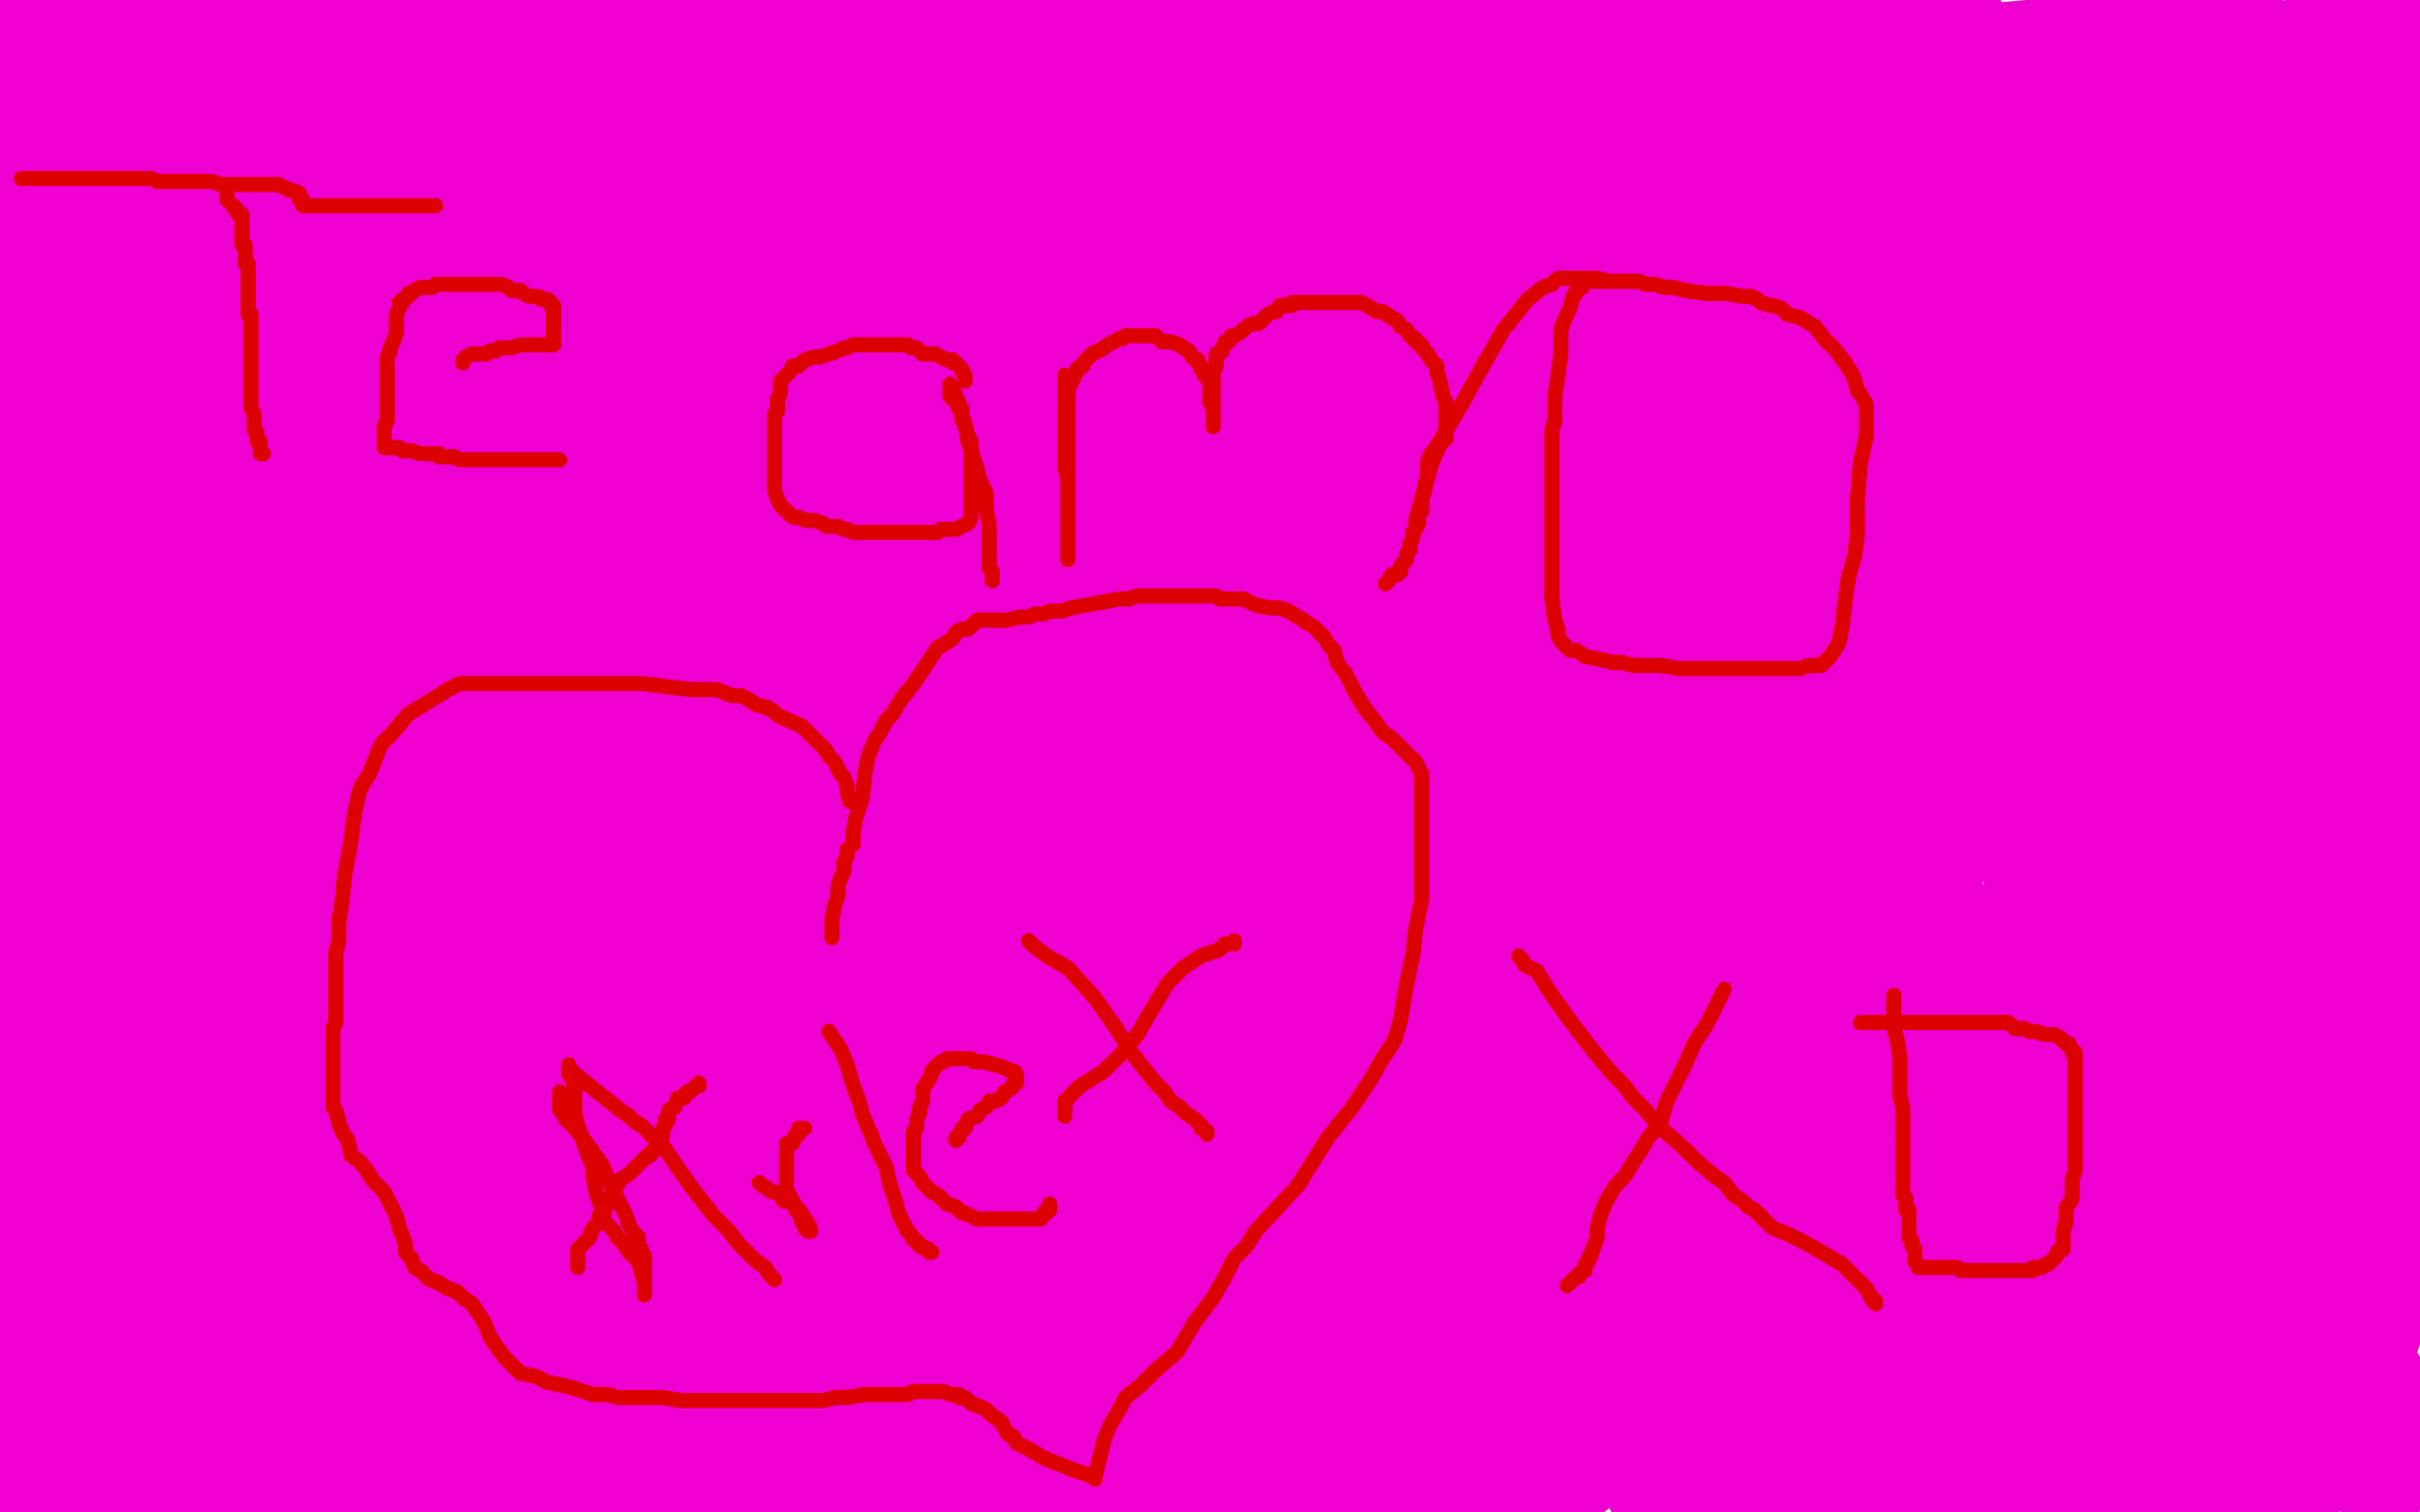 <?xml version="1.0" standalone="no"?>
<!DOCTYPE svg PUBLIC "-//W3C//DTD SVG 1.1//EN"
"http://www.w3.org/Graphics/SVG/1.1/DTD/svg11.dtd">

<svg width="800" height="500" version="1.1" xmlns="http://www.w3.org/2000/svg" xmlns:xlink="http://www.w3.org/1999/xlink" style="stroke-antialiasing: false"><desc>This SVG has been created on https://colorillo.com/</desc><rect x='0' y='0' width='800' height='500' style='fill: rgb(255,255,255); stroke-width:0' /><polyline points="1,91 1,90 1,90 1,88 1,88 2,86 2,86 3,84 3,84 5,81 5,81 6,78 6,78 7,75 7,75 9,70 9,70 11,66 11,66 12,62 13,60 15,58 15,56 18,54 20,53 22,51 24,50 25,49 27,47 28,45 30,44 31,41 31,39 33,36 34,35 34,32 34,31 35,30 36,29 36,28 37,28 37,27 39,27 40,26 41,25 42,25 43,24 45,23 47,22 47,21 48,21 49,20 50,20 50,19 51,19 51,18 49,18 47,18 46,18 43,18 41,19 37,20 27,21 19,23 12,25 7,26 4,27 3,27 1,27 1,28 1,27 1,26 1,24 1,22 1,21 1,19 1,17 1,15 1,13 1,12 1,11 1,10 1,8 1,7 1,6 1,7 1,8 1,10 1,12 1,15 1,19 1,24 1,27 1,29 1,32 1,34 1,37 1,41 1,46 1,50 1,52 1,54 1,56 1,58 2,59 2,60 2,61 3,62 4,62 5,62 5,61 6,59 8,55 12,46 17,36 21,29 25,23 27,18 28,16 29,14 30,14 30,13 30,12 31,9 32,7 32,4 33,4 33,3 32,3 31,4 29,4 26,5 23,5 21,6 20,7 18,7 17,8 16,9 15,9 14,10 12,11 10,12 8,12 7,12 5,13 4,13 3,13 4,14 5,14 6,15 8,16 9,17 11,18 11,19 13,20 14,23 15,23 16,24 16,25 17,26 17,27 17,28 17,29 17,30 17,31 17,32 17,33 17,34 17,35 17,37 17,40 16,43 16,45 16,47 16,49 16,51 16,52 16,53 16,55 16,56 16,57 16,59 15,60 15,62 15,64 15,67 14,69 14,70 14,71 14,73 14,75 14,76 13,78 13,80 12,83 12,86 12,88 11,90 11,92 11,94 10,95 10,96 9,97 9,98 9,99 9,100 9,101 9,102 9,103 8,104 8,105 8,106 7,106 6,106 6,107 6,106 6,104 6,103 6,102 6,100 7,100 7,99 7,98 8,98 8,96 9,95 9,93 10,92 11,90 12,88 12,85 13,84 14,83 14,81 15,81 16,79 18,79 18,78 20,77 21,77 22,75 23,75 24,73 25,71 26,70 26,68 27,65 28,63 28,61 29,60 29,58 30,57 31,56 31,55 31,54 32,54 32,53 33,52 33,51 34,51 34,50 34,49 35,48 35,46 36,45 37,44 38,42 39,40 41,39 41,38 42,37 42,36 43,35 44,35 44,34 45,32 45,31 46,29 46,27 46,26 46,25 46,24 47,23 47,22 47,21 48,20 48,19 49,19 49,18 50,18 52,18 53,17 55,17 55,16 56,15 57,14 57,13 56,13 55,12 54,11 53,10 52,10 51,8 50,8 49,7 48,7 47,6 46,6 45,6 43,5 42,5 40,5 38,5 37,5 37,10 37,13 37,16 37,18 37,20 37,23 37,28 39,36 41,43 42,47 42,50 42,52 42,54 42,55 42,57 41,59 39,61 37,65 36,69 34,73 32,77 31,79 31,80 30,82 29,82 29,84 28,84 28,85 27,85 26,87 25,87 24,89 23,90 22,91 19,93 18,94 17,96 15,97 14,99 12,100 11,102 10,104 9,105 8,106 7,107 7,108 6,109 6,110 5,110 5,112 4,112 4,111 4,110 4,108 5,104 8,99 11,93 16,88 21,84 25,78 28,72 31,65 34,56 36,50 38,46 40,41 41,39 43,36 45,33 47,31 50,27 52,22 56,17 60,14 63,9 66,5 68,2 64,25 59,28 55,34 51,40 48,48 45,55 38,69 35,72 34,77 31,81 27,86 23,93 18,100 13,107 10,112 8,114 6,116 6,118 5,118 5,119 8,118 10,116 15,110 21,101 27,93 34,86 42,78 54,67 63,55 70,45 77,37 81,32 84,27 88,22 93,19 100,13 107,9 111,4 115,2 117,1 118,0 118,1 115,3 85,41 61,62 52,70 46,78 41,85 37,97 31,105 25,113 17,121 9,127 3,135 1,152 25,125 37,104 55,85 74,66 88,44 103,17 116,0 101,67 85,83 75,94 65,107 57,123 49,139 43,149 22,166 18,169 15,170 14,171 13,172 12,172 14,170 20,165 33,143 38,134 44,127 50,120 59,114 71,103 83,88 91,76 99,66 107,58 114,52 123,45 131,39 136,32 140,29 141,26 142,26 143,26 143,25 145,21 146,18 148,16 149,14 150,14 150,13 151,13 151,15 150,22 144,33 129,51 109,84 95,111 85,130 75,149 64,170 57,185 50,196 46,201 44,204 43,206 42,207 43,207 45,207 51,199 63,176 76,149 92,117 117,81 135,58 148,41 157,27 164,13 168,6 171,0 172,1 165,11 155,22 137,34 120,52 107,79 84,138 80,149 79,158 79,162 79,164 79,166 79,164 83,155 94,137 118,111 146,67 171,30 192,19 173,62 152,102 111,189 109,192 108,194 113,188 132,160 154,126 176,81 199,42 220,16 132,179 122,195 117,205 114,209 113,212 116,209 130,195 148,165 164,140 186,112 213,75 234,47 244,32 250,25 253,20 253,19 248,26 236,49 215,80 197,112 183,157 173,188 168,202 165,212 161,221 162,220 165,214 172,203 191,167 219,128 241,77 260,39 273,13 280,1 269,31 250,71 223,131 174,222 173,224 172,227 175,224 185,215 207,189 230,145 254,102 276,56 292,26 300,12 303,6 305,4 306,3 305,4 301,8 288,32 269,67 248,125 217,177 192,214 177,238 172,248 168,251 167,252 167,253 168,249 179,237 234,141 291,25 207,204 200,215 198,219 196,219 196,220 201,217 216,194 238,145 269,75 301,10 173,265 171,271 171,272 171,273 185,248 208,210 226,175 242,127 254,98 260,86 264,78 266,75 267,74 265,82 256,110 241,147 216,206 193,247 179,274 173,285 171,292 170,295 192,270 222,213 255,145 287,83 312,24 293,21 267,78 245,132 214,197 193,235 176,276 176,277 177,277 179,277 200,257 232,202 268,144 303,81 323,30 185,282 180,290 180,292 180,293 179,294 179,296 204,277 234,236 262,191 284,161 299,136 306,116 308,103 308,93 300,101 285,124 270,154 255,191 240,228 226,257 218,285 215,306 215,318 216,327 220,332 224,333 229,333 235,333 244,328 265,305 287,281 306,254 323,214 340,186 351,165 355,143 355,131 355,125 353,121 350,120 346,120 340,128 332,139 317,157 291,198 273,236 258,273 246,315 240,340 237,361 236,381 236,394 236,404 236,408 238,409 242,409 256,397 282,368 304,335 331,283 358,232 381,175 393,139 397,112 397,100 397,95 396,94 392,96 381,106 370,120 355,162 333,203 308,259 291,305 279,346 274,381 274,396 274,404 274,408 274,410 277,410 284,410 293,404 307,382 324,355 354,313 383,264 403,216 415,169 421,144 423,132 423,126 423,124 423,123 421,125 412,134 392,160 369,193 350,238 335,278 322,309 314,340 311,358 310,369 310,374 310,377 311,377 314,376 321,363 335,341 362,314 388,265 410,219 429,161 444,121 451,86 453,60 453,50 452,47 451,47 446,49 439,62 422,82 392,121 366,165 344,216 324,262 304,297 291,331 284,351 282,363 281,368 280,373 280,375 280,376 280,378 282,378 288,378 293,378 302,372 315,353 338,321 366,282 386,234 400,202 407,170 409,151 409,142 410,140 410,139 406,149 391,176 365,225 345,271 328,329 319,370 314,394 313,407 312,412 312,415 312,416 312,417 318,409 341,382 363,337 385,288 406,232 424,187 437,148 441,129 443,121 443,118 436,131 426,152 414,181 396,224 380,256 363,299 354,329 350,345 349,353 349,358 349,360 350,363 351,363 354,363 360,363 367,362 376,356 390,341 419,307 446,270 466,217 484,169 494,112 498,75 498,52 496,40 495,37 493,37 486,41 468,57 440,101 418,147 396,211 370,278 352,334 341,370 337,386 335,395 335,399 335,400 335,401 347,395 363,379 387,335 424,290 454,230 474,185 484,149 489,122 490,109 491,105 491,103 491,102 482,121 458,150 432,199 414,241 398,291 387,330 383,349 381,358 381,362 381,363 385,361 399,346 432,309 465,262 505,198 542,133 562,82 572,53 574,42 575,38 575,36 567,39 551,50 528,89 505,127 471,185 447,231 431,281 422,317 418,333 417,343 417,351 417,357 417,361 417,363 417,364 418,364 420,365 422,365 432,364 445,356 459,340 481,294 512,240 539,170 558,98 568,44 572,12 561,5 538,41 513,95 483,160 449,236 403,345 401,353 399,358 401,353 422,311 446,247 465,186 475,126 481,91 481,76 482,69 482,67 482,66 481,66 472,67 449,74 418,95 369,122 331,145 284,178 246,214 215,239 179,264 152,291 136,311 128,321 123,328 122,329 121,331 123,330 133,324 157,308 183,285 222,256 264,210 299,163 343,102 371,55 176,271 139,366 136,376 136,377 143,375 160,363 185,324 209,283 237,224 257,175 269,123 274,91 274,76 271,66 266,60 260,56 253,55 246,56 233,63 202,87 177,123 158,158 142,208 130,245 119,281 111,319 109,340 109,352 109,361 110,367 111,370 113,371 114,371 115,371 117,371 122,365 129,352 147,310 172,253 191,189 201,124 203,79 203,57 202,47 200,44 199,43 197,43 190,46 181,56 171,83 160,116 144,172 130,219 120,276 116,311 116,325 119,337 122,343 124,345 126,347 128,347 130,346 136,342 145,333 160,303 175,266 185,217 188,180 188,158 185,143 178,132 174,127 171,124 169,124 168,124 165,126 160,134 151,149 134,189 111,227 93,280 80,317 75,338 73,350 73,354 73,356 79,352 90,340 104,306 115,272 124,239 127,207 129,191 126,241 123,284 123,331 123,370 125,391 128,399 129,403 129,404 130,399 131,378 133,354 133,329 133,288 131,259 125,224 119,199 112,181 105,171 94,163 85,156 78,150 72,146 67,143 63,143 58,143 55,146 49,153 44,165 40,180 39,201 39,218 44,240 56,274 68,300 78,321 89,342 98,359 104,365 106,367 107,368 105,360 101,346 96,325 95,325 92,325 89,325 85,325 81,323 79,321 76,317 74,311 71,302 69,294 68,286 67,265 67,239 69,213 77,170 87,136 103,109 115,87 123,72 129,64 133,59 137,57 139,57 140,57 142,58 142,60 142,64 142,71 142,79 141,89 137,109 128,145 113,174 88,223 68,258 54,285 45,308 40,321 39,326 38,326 38,325 38,321 41,314 50,303 69,287 92,255 111,232 125,217 137,206 145,200 148,197 151,195 150,195 149,195 145,195 138,197 132,201 124,208 114,218 97,236 83,252 75,262 68,268 64,273 62,276 61,276 60,275 60,271 58,251 58,223 58,185 58,146 58,123 58,108 58,96 58,89 58,87 57,87 56,90 56,93 53,99 47,111 40,141 30,172 24,220 17,258 13,285 10,316 9,334 8,344 7,347 6,348 6,349 6,348 5,341 2,329 0,315 6,330 9,332 12,334 14,334 18,333 19,332 19,329 20,321 21,311 21,303 21,289 22,270 22,257 22,247 22,239 22,232 21,225 20,218 19,212 17,209 17,206 16,202 15,200 14,198 13,196 12,193 10,191 10,190 9,189 9,188 9,187" style="fill: none; stroke: #ed00d0; stroke-width: 30; stroke-linejoin: round; stroke-linecap: round; stroke-antialiasing: false; stroke-antialias: 0; opacity: 1.0"/>
<polyline points="9,186 10,186 12,189 13,191 15,196 16,205 17,214 17,221 17,230 16,238 14,250 11,262 9,269 9,273 9,275 9,277 8,277 8,276 7,275 7,273 6,268 5,261 5,255 4,251 4,248 4,247 4,246 3,245 3,244 3,243 2,240 2,238 1,234 1,231 0,228 0,226 0,224 0,223 0,222 0,221 0,193 0,194 1,198 3,208 5,219 14,264 22,292 29,313 37,340 41,357 45,368 47,375 49,381 50,388 50,396 50,403 50,410 50,414 50,417 47,420 37,423 37,424 37,425 37,427 36,431 35,442 33,459 32,487 62,333 59,291 56,259 52,245 49,239 43,236 40,236 34,241 24,262 15,288 6,324 1,472 13,469 25,458 39,438 51,419 87,349 93,337 96,328 96,322 96,320 94,320 90,320 84,323 78,329 71,345 62,369 54,387 45,408 40,429 38,443 37,453 37,458 38,463 40,467 41,470 43,472 44,474 45,475 45,472 46,463 47,438 47,410 47,366 42,303 38,298 36,298 34,298 29,301 25,316 16,346 13,375 9,421 9,454 11,478 16,495 154,374 176,331 189,305 194,293 196,286 180,281 171,281 159,285 134,297 110,328 91,353 78,378 68,414 63,441 63,460 63,488 234,361 274,273 278,254 278,244 276,241 255,244 234,263 211,294 195,322 182,363 175,394 173,409 173,421 173,432 175,440 179,443 183,443 194,439 212,426 231,406 262,361 296,319 326,259 346,208 358,156 361,130 362,120 362,117 360,117 348,129 320,158 295,197 266,248 230,301 207,357 195,391 188,419 187,434 187,443 189,448 195,449 206,448 222,433 243,412 281,364 316,316 356,245 396,177 424,112 435,76 438,62 438,55 438,53 426,53 408,57 390,74 353,119 323,158 298,209 279,250 269,281 264,308 264,321 264,327 265,329 269,329 276,323 301,302 330,273 373,222 420,166 460,97 500,49 524,22 535,8 540,3 541,2 541,0 388,223 380,266 380,300 380,319 382,328 387,333 433,314 500,249 533,199 565,162 585,126 595,101 598,89 598,84 595,82 581,82 563,93 532,117 495,146 460,196 420,247 385,312 364,373 352,431 348,471 429,471 465,418 495,356 528,293 556,228 581,98 574,89 563,87 552,96 525,122 490,167 466,216 452,266 444,312 443,335 443,347 445,353 451,356 463,356 475,355 487,350 498,341 518,318 540,294 559,271 575,239 587,207 592,190 593,181 592,173 587,170 576,170 554,175 530,190 495,220 463,251 445,276 430,313 425,337 425,350 428,359 437,368 451,376 464,379 476,379 498,376 524,365 547,349 575,317 603,285 621,262 631,241 635,222 635,211 633,202 622,197 608,194 593,194 567,199 536,223 507,253 476,287 447,334 431,366 423,399 421,428 421,443 426,451 433,458 443,460 453,460 465,458 489,443 517,411 542,382 578,330 608,283 628,237 639,201 643,185 643,176 643,173 637,172 624,172 609,177 591,203 571,233 545,277 523,326 511,378 505,426 503,455 503,480 509,497 644,397 675,320 682,290 688,267 689,255 688,236 683,239 672,247 657,259 626,283 600,321 582,354 569,393 564,425 562,441 562,452 563,460 565,464 573,465 588,464 612,453 634,436 656,403 674,373 672,376 662,391 633,440 772,335 772,313 770,300 764,292 751,285 665,304 649,324 640,340 635,355 632,381 632,401 632,416 635,435 712,449 743,425 770,398 795,357 785,273 771,312 765,366 762,403 762,431 774,457 779,452 785,442 794,414 668,325 643,416 640,465 677,467 694,454 728,427 761,382 786,344 785,195 692,304 677,331 669,359 665,388 664,406 664,418 664,429 664,437 664,439 665,439 670,437 680,425 698,382 716,337 737,270 760,209 780,145 790,109 792,94 792,88 789,85 782,84 772,86 762,92 746,114 716,156 694,202 678,249 672,282 668,322 666,345 666,356 668,363 669,365 673,366 680,366 690,365 700,358 711,341 724,321 740,301 759,273 771,244 778,227 780,208 780,180 779,162 772,151 762,144 753,141 743,140 734,140 715,147 691,178 674,208 657,243 642,285 628,329 620,383 618,428 618,478 720,322 722,268 722,257 720,248 715,248 707,256 694,281 680,313 668,365 660,411 654,463 726,362 738,274 738,259 738,250 737,247 716,249 700,259 683,284 666,311 649,336 632,376 620,405 617,419 616,430 616,437 618,440 623,440 630,437 639,427 655,394 686,347 719,279 746,198 764,137 771,105 771,92 771,87 770,84 766,84 755,86 732,94 709,114 679,156 645,193 622,237 608,269 602,286 600,297 600,304 600,309 601,313 602,314 604,315 606,315 610,312 619,306 628,297 641,277 640,277 633,277 626,278 616,284 597,296 564,341 538,385 513,439 489,485 507,322 521,292 531,276 536,265 541,256 545,247 551,224 552,220 553,217 553,216 553,215 553,214 552,214 550,212 544,212 532,212 519,215 509,225 495,245 474,271 452,307 434,349 424,380 419,410 418,423 418,429 418,431 425,426 440,414 462,393 496,351 538,305 579,242 629,188 666,125 689,84 702,59 708,49 712,41 713,35 713,32 712,28 709,27 706,26 702,26 691,26 674,26 657,32 645,42 629,57 607,101 592,145 579,203 572,249 568,303 568,339 568,354 568,360 568,363 570,364 574,364 585,359 604,332 635,292 676,234 708,179 743,111 774,64 791,37 798,23 782,19 766,27 748,42 709,87 682,126 658,175 614,269 611,281 611,288 611,293 611,295 612,295 615,295 621,286 634,265 664,226 697,173 728,100 755,44 778,5 771,7 755,19 727,63 693,103 668,142 652,177 644,192 639,201 639,204 639,206 638,206 642,204 661,182 686,153 715,101 756,48 785,11 789,1 750,43 724,90 705,125 693,144 689,153 688,156 687,158 688,158 689,158 691,158 693,158 693,157 692,153 687,146 677,138 663,119 647,98 637,88 622,79 605,74 595,72 589,72 585,72 583,72 580,76 577,83 572,101 567,118 559,134 553,156 547,178 545,188 545,194 545,196 547,196 554,196 563,190 577,170 608,146 635,119 664,80 698,51 725,29 741,6 611,88 592,116 577,153 568,194 560,222 553,285 552,291 552,293 552,294 554,294 556,285 565,263 576,236 600,193 625,157 641,134 653,115 660,102 664,94 665,91 666,90 666,91 666,93 665,97 661,104 654,112 643,120 630,132 620,147 614,157 611,162 610,165 609,165 609,166 609,159 611,147 620,124 640,73 659,33 513,17 483,42 471,52 464,57 458,62 434,72 427,74 421,76 417,78 414,79 413,79 412,79 411,79 411,77 415,75 427,69 440,60 457,49 488,39 511,31 556,24 580,21 597,20 625,20 648,20 663,19 675,19 687,18 696,17 703,16 705,15 706,14 704,14 700,14 682,14 659,16 629,22 579,34 540,47 496,59 460,68 432,74 402,81 379,84 363,86 352,87 340,88 325,90 312,91 304,92 296,92 289,93 281,93 274,93 268,93 266,93 265,93 266,93 268,93 271,93 274,91 279,89 286,83 314,66 346,50 393,36 431,29 469,24 503,22 525,22 547,22 573,22 586,22 598,22 611,22 627,22 642,22 654,23 665,23 675,24 682,24 685,24 686,24 687,24 683,24 681,24 677,25 667,27 642,32 606,40 551,51 505,60 453,68 416,74 367,79 333,83 302,84 271,84 252,84 239,84 230,84 217,83 209,83 202,82 199,82 198,82 198,81 199,80 204,79 213,74 224,67 251,57 285,46 329,35 373,21 421,3 138,72 96,76 75,77 63,77 56,77 50,77 53,76 65,72 89,67 114,60 152,53 181,48 204,42 235,39 262,34 281,30 303,26 324,23 338,20 349,15 361,12 377,9 389,7 396,5 401,5 403,5 404,5 405,4 405,3 405,2 404,1 398,0 225,2 195,9 171,15 158,18 121,25 108,27 99,29 93,31 88,32 84,33 82,34 79,35 78,35 79,35 86,35 99,31 114,26 147,16 180,7 203,1 89,4 91,4 92,4 410,47 363,54 331,59 307,64 280,69 253,72 252,72 251,72 250,72 251,72 255,72 260,71 270,69 280,68 288,65 299,63 315,61 330,58 343,57 355,55 371,53 387,49 399,45 409,42 421,38 434,34 447,30 457,26 464,23 470,21 477,19 488,18 498,17 506,17 511,16 515,16 517,15 519,15 522,15 526,14 534,14 542,13 551,12 559,11 567,10 579,10 592,9 601,7 608,7 614,7 618,7 621,7 622,7 621,7 613,8 599,12 579,19 541,26 514,31 495,35 472,36 452,37 438,37 429,37 419,37 408,37 399,37 392,37 388,37 386,37 386,36 385,36 385,35 385,34 387,32 392,30 400,26 410,23 434,16 457,8 475,0 480,6 467,14 455,24 449,30 438,40 441,40 450,40 461,40 472,39 487,37 512,30 530,22 542,16 554,11 570,6 583,2 512,3 477,10 452,16 438,20 422,23 421,23 422,23 425,22 432,21 441,19 449,17 462,14 479,11 498,7 512,4 533,1 601,30 589,35 579,41 570,45 564,47 561,49 559,50 560,50 561,50 562,50 565,48 569,40 573,30 580,20 589,8 627,10 627,15 627,16 627,19 627,23 615,47 611,50 610,53 608,53 608,48 608,41 611,28 613,21 616,15 619,7 620,3 621,1 624,0 624,1 625,1 627,0 643,0 644,3 644,6 644,9 644,13 644,12 645,10 647,4 622,98 622,99 622,100 623,100 624,100 628,98 633,96 641,89 657,65 680,39 697,19 709,3 699,36 689,62 681,80 674,98 670,118 669,118 669,116 669,115 669,112 676,104 684,94 693,71 701,48 706,37 709,31 709,28 710,27 711,26 711,31 711,45 708,64 702,115 692,162 684,222 675,263 670,298 667,319 666,327 666,329 666,330 666,328 672,319 681,306 694,279 716,236 742,187 765,136 780,96 790,62 794,46 795,40 796,38 795,44 789,55 781,69 762,96 745,131 732,155 722,184 716,209 714,222 712,230 711,232 711,233 711,234 711,232 711,220 711,207 712,180 718,139 721,108 726,83 728,72 729,68 730,66 730,67 730,69 730,74 729,83 726,95 722,125 717,154 713,197 710,229 710,245 710,255 710,259 710,260 714,259 721,254 731,243 746,224 757,204 765,191 771,176 773,160 773,148 773,138 773,130 773,124 771,120 770,115 769,113 769,112 769,111 769,115 773,125 779,145 790,167 797,146 796,141 796,137 794,127 791,95 791,94 791,93 791,94 790,99 789,109 789,117 789,128 789,144 789,158 790,169 792,178 794,186 797,192 798,195 799,197 799,172 798,165 798,160 798,157 797,155 797,162 797,174 797,190 795,398 783,396 775,395 769,395 745,401 743,403 741,405 741,408 741,411 741,412 743,412 748,411 751,410 756,409 759,406 763,402 767,396 769,386 769,370 765,340 762,333 759,329 758,328 757,328 753,328 743,329 723,334 701,345 672,361 645,385 629,408 622,419 619,428 617,433 617,437 617,440 619,443 623,446 635,450 647,453 657,454 666,454 680,454 698,450 711,444 721,436 729,426 734,402 739,378 740,344 740,338 740,335 738,335 733,340 728,344 717,351 706,364 694,391 689,408 687,418 686,426 686,430 686,433 686,435" style="fill: none; stroke: #ed00d0; stroke-width: 30; stroke-linejoin: round; stroke-linecap: round; stroke-antialiasing: false; stroke-antialias: 0; opacity: 1.0"/>
<polyline points="686,436 688,436 693,436 705,435 715,429 727,418 752,385 776,351 795,316 794,255 780,271 767,288 751,309 703,389 701,393 701,396 701,398 701,399 706,398 717,387 728,362 740,333 753,294 764,258 770,236 771,222 771,213 769,203 758,199 692,214 652,227 618,240 594,255 569,271 555,279 549,283 548,284 547,286 547,287 550,297 558,304 565,309 570,312 574,312 580,312 587,308 603,296 623,266 638,239 648,208 655,178 657,164 657,157 657,155 657,154 653,158 639,180 617,204 595,247 578,290 562,340 546,387 535,411 530,421 529,427 529,428 529,429 531,429 537,429 545,418 559,389 582,353 600,306 607,270 607,251 601,233 591,217 583,208 576,203 568,201 555,203 540,213 524,227 511,244 498,273 481,306 469,330 458,361 454,382 453,396 453,404 454,409 460,414 467,417 476,419 483,422 495,422 515,417 532,404 548,375 560,346 563,325 563,305 558,283 545,270 525,263 506,258 491,258 467,260 449,269 435,284 425,296 416,305 406,317 395,338 387,357 383,368 381,375 381,379 381,383 381,386 382,388 388,390 394,392 401,392 409,389 418,381 429,358 439,327 443,310 443,297 439,281 434,269 427,261 421,255 415,252 408,252 401,252 395,255 388,267 381,280 374,298 365,333 358,366 354,385 352,399 351,410 351,418 351,417 351,410 351,397 350,387 345,379 338,374 328,371 317,370 307,370 288,373 258,389 233,418 207,447 181,469 164,487 154,494 155,492 155,490 157,489 158,489 160,488 161,488 163,487 164,487 166,487 170,487 174,487 178,487 181,487 184,486 187,486 192,486 196,486 203,486 208,486 212,486 216,486 219,485 222,485 225,485 230,485 237,484 243,483 247,483 250,481 254,481 256,480 258,478 260,476 264,472 269,466 274,459 276,451 277,446 277,440 273,434 267,428 260,422 251,418 240,416 223,416 206,420 194,424 182,430 167,438 153,448 145,460 140,474 138,484 137,491 137,494 138,496 141,498 148,499 157,499 169,496 180,488 199,468 220,448 234,433 243,419 248,402 250,386 250,376 250,369 249,364 244,361 238,359 228,358 216,358 205,360 187,365 160,381 138,402 124,418 114,428 108,434 104,439 100,442 99,446 98,449 98,454 98,456 98,457 99,457 101,455 104,450 110,440 115,422 120,389 122,372 122,361 122,351 121,347 119,345 117,345 114,345 106,349 95,356 85,370 72,404 60,438 52,492 145,218 145,174 145,167 145,165 145,163 145,164 145,176 142,206 134,252 120,310 98,379 77,435 61,488 125,279 140,213 147,175 151,161 151,156 144,161 122,189 100,223 82,253 65,293 47,323 33,345 21,374 15,389 11,399 10,402 9,404 9,405 10,393 22,361 40,311 57,258 69,187 77,146 81,130 82,123 82,121 82,120 81,121 77,130 68,154 50,184 33,227 18,269 7,308 2,372 26,341 47,312 84,237 88,230 90,226 91,226 91,225 91,224 91,225 88,233 82,255 75,278 61,310 44,350 31,371 26,379 24,382 24,383 23,383 31,347 51,276 70,206 88,135 99,93 103,74 106,68 106,66 107,66 106,67 102,76 95,100 80,132 64,164 49,204 40,227 35,240 33,247 32,252 32,254 32,257 32,259 32,260 33,262 35,262 41,262 53,258 63,249 74,237 91,212 106,192 114,180 118,174 120,171 121,168 121,164 122,157 122,149 123,141 124,132 124,128 125,124 125,121 126,119 127,118 124,119 119,124 110,139 100,167 95,182 92,190 90,195 90,196 90,197 90,194 93,188 96,176 101,165 106,157 110,151 112,149 113,147 113,148 111,154 104,178 94,217 84,274 74,331 64,394 55,459 72,488 79,473 79,471 79,470 80,470 2,499 1,406 4,397 5,394 8,390 9,389 10,389 14,388 18,386 22,384 27,381 30,380 35,379 37,379 38,379 38,381 34,389 29,401 25,413 22,418 21,420 21,421 20,421 20,418 20,415 20,412 20,410 23,404 28,396 45,369 68,333 87,287 107,242 130,213 146,197 155,190 160,188 163,187 164,187 164,190 161,199 154,225 137,252 121,279 109,308 97,340 97,342 98,343 104,342 114,336 125,324 142,309 160,296 170,287 175,279 179,271 181,263 181,258 181,257 181,260 174,268 166,277 155,291 141,325 125,355 105,388 85,421 75,437 71,443 69,445 71,433 85,404 102,358 120,313 136,258 152,213 165,189 173,178 177,172 178,171 179,171 175,173 166,182 157,199 145,225 133,247 115,270 99,302 89,321 83,331 80,337 79,339 79,341 79,342 81,342 91,336 110,316 134,282 168,242 198,198 213,171 220,159 222,154 223,153 218,157 201,181 182,209 165,237 144,277 120,308 97,337 80,372 69,396 62,407 58,412 58,413 57,414 57,411 63,387 77,355 109,301 138,251 171,183 213,133 246,98 266,80 264,87 250,118 226,161 208,212 195,248 184,287 179,317 177,330 176,337 175,340 175,341 193,329 228,298 257,271 291,240 325,200 349,169 370,141 388,108 402,89 409,77 413,72 414,70 414,69 411,70 401,78 384,102 350,132 311,188 273,241 226,312 193,383 168,445 152,490 255,347 290,302 321,252 344,214 362,188 383,160 383,161 378,169 367,190 339,234 304,302 271,368 236,438 204,491 314,322 339,273 382,202 413,143 407,146 391,159 374,172 338,195 302,233 268,263 231,292 205,324 191,344 187,351 186,353 185,353 186,352 198,336 232,310 268,272 316,228 357,185 404,134 436,102 452,86 460,79 462,77 452,93 418,138 382,193 331,255 287,324 253,376 224,411 215,423 211,428 210,429 210,430 213,428 222,421 237,403 267,364 302,326 338,274 382,228 416,170 442,129 455,109 461,102 462,100 459,102 450,123 424,164 392,219 367,275 341,343 316,396 298,452 285,486 282,499 376,414 422,355 480,290 525,237 555,195 573,160 582,138 560,164 505,226 454,288 395,363 347,443 304,499 457,174 506,111 516,101 521,96 524,94 525,93 524,96 519,104 506,131 484,164 462,210 444,255 432,289 423,317 421,328 420,331 423,328 433,316 469,291 508,246 539,211 561,178 572,161 577,152 579,151 580,149 580,156 575,167 564,181 540,219 503,255 464,298 429,343 395,373 370,400 351,428 341,447 335,454 333,459 332,460 332,459 334,453 342,434 357,416 378,395 403,359 424,331 457,306 487,279 512,252 530,234 543,222 541,227 527,260 492,318 458,375 431,432 414,475 409,489 407,494 407,495 406,495 409,482 418,462 436,432 464,387 487,349 509,298 526,263 534,245 540,232 543,225 544,219 546,218 546,217 544,221 538,230 526,257 508,299 490,355 474,403 465,456 465,464 466,465 467,465 475,463 485,456 497,445 511,425 523,393 521,397 509,422 491,457 475,487 494,493 511,466 526,429 523,430 517,433 507,441 495,459 497,455 503,449 511,440 517,432 533,410 543,400 554,392 560,387 566,384 569,382 570,382 571,382 572,382 573,382 574,382 575,382 577,380 579,377 581,373 586,364 589,348 590,333 590,319 583,292 572,268 560,252 545,239 520,230 504,227 494,227 489,227 484,228 479,232 475,241 471,260 467,279 465,295 465,307 465,320 467,331 471,338 475,343 480,346 486,348 494,349 509,349 525,344 538,332 549,320 560,311 571,304 580,296 588,286 594,274 596,263 598,256 598,253 598,250 598,251 594,256 586,268 578,279 570,291 564,301 561,311 559,319 557,325 556,331 554,336 553,339 553,342 553,344 553,346 553,349 553,354 554,364 557,374 561,380 565,384 568,387 572,387 575,388 577,389 579,390 581,390 583,390 584,390 585,391 586,391 587,392 588,392 589,393 591,394 593,394 595,394 598,395 600,395 603,395 605,395 607,395 608,395 609,395 610,395 612,393 612,391 614,388 614,381 615,371 615,365 615,360 615,357 615,356 614,354 612,354 611,354 610,354 606,354 600,355 595,358 590,360 588,364 585,370 583,375 582,379 581,381 581,384 581,386 581,388 581,390 581,393 582,395 582,399 584,402 585,405 586,408 587,411 587,414 588,414 588,415 589,415 590,415 591,415 592,415 593,415 594,415 595,414 596,413 597,412 598,410 600,410 601,409 604,408 610,408 614,408 617,408 618,408 620,408 621,408 622,408 624,409 627,413 631,418 634,419 636,422 637,422 634,422 627,424 617,425 598,427 569,429 546,430 515,430 496,430 486,429 480,427 479,426 478,425 477,423 478,420 482,417 488,413 496,410 503,407 509,403 514,402 517,400 520,398 525,397 531,396 536,395 544,393 548,392 552,390 554,390 557,389 560,389 563,389 568,389 576,389 585,389 589,389 593,389 596,389 597,389 599,389 600,389 603,389 606,388 608,387 610,386 612,386 613,385 614,385 615,385 617,385 621,384 628,383 635,383 643,383 654,383 666,383 675,385 683,387 689,389 695,392 701,394 707,396 710,398 712,399 713,401 715,402 716,406 717,409 718,411 719,413 719,415 719,416 719,417 720,418 721,419 722,421 723,422 724,424 725,425 726,426 726,428 718,428 706,428 695,428 682,425 671,424 666,423 663,422 661,422 659,422 655,422 648,424 632,427 601,436 567,450 525,465 496,476 469,482 449,483 436,483 434,483 427,480 410,475 391,471 378,467 356,463 335,461 321,458 310,456 300,455 292,454 289,454 287,454 287,453 289,453 296,452 308,450 335,448 375,444 425,442 473,442 517,442 542,442 554,442 560,442 563,443 564,443 564,444 564,445 563,446 558,448 546,450 526,453 508,455 477,457 451,458 436,459 419,461 396,462 382,462 370,463 358,464 344,464 332,464 324,464 318,464 316,464 315,464 315,463 315,460 325,442 354,415 380,396 417,379 453,371 480,366 508,366 525,366 533,367 538,368 539,369 540,369 540,370 460,392 433,407 410,423 387,435 365,445 354,451 346,457 340,464 335,471 329,481 325,489 321,494 319,495 319,496 320,496 323,495 330,489 345,476 378,456 408,436 442,412 471,386 486,372 493,365 494,362 494,361 494,360 488,358 475,356 462,354 451,353 431,353 411,353 399,353 391,353 383,357 377,361 372,369 364,386 360,399 358,412 358,437 358,462 361,481 366,493 370,499 413,480 455,416 467,390 473,362 475,347 467,327 455,324 436,322 421,322 401,323 371,332 349,346 328,365 307,383 288,397 277,406 269,416 265,427 261,437 259,444 258,450 258,454 258,458 258,464 258,467 259,469 260,469 264,469 273,465 287,454 303,422 315,395 323,367 326,338 326,319 326,308 324,302 318,297 307,294 294,294 283,294 271,299 248,311 223,337 205,360 194,375 186,393 179,413 175,429 173,440 172,451 172,472 172,487 174,498 206,496 234,467 256,443 278,412 296,380 305,364 307,356 298,347 291,346 277,346 255,349 235,358 220,376 205,394 192,411 180,433 170,461 164,483 159,493 173,488 182,465 188,438 188,434 186,430 181,425 172,420 165,412 157,408 152,404 148,403 146,403 143,403 140,404 139,408 135,414 130,421 123,432 115,458 106,489 141,492 140,485 138,478 134,473 129,469 106,463 102,463 99,463 97,463 94,466 92,468 89,473 86,483 81,494 96,484 95,484 94,484 95,484 104,484 114,484 126,483" style="fill: none; stroke: #ed00d0; stroke-width: 30; stroke-linejoin: round; stroke-linecap: round; stroke-antialiasing: false; stroke-antialias: 0; opacity: 1.0"/>
<polyline points="149,479 185,472 231,462 277,452 329,442 370,435 394,432 409,429 420,429 426,429 427,429 428,429 429,429 426,429 424,429 420,429 412,430 391,431 359,435 308,439 265,446 219,452 190,457 176,460 167,464 164,464 165,464 169,464 180,464 192,464 205,464 233,461 262,456 286,453 318,450 336,447 347,445 353,444 355,444 356,444 356,443 349,443 332,443 310,443 262,446 227,449 190,453 169,457 158,458 154,460 153,460 158,462 168,467 181,475 197,485 235,492 262,497 293,497 329,487 356,473 374,463 390,457 398,454 400,452 400,451 397,451 393,451 386,451 373,451 345,452 319,455 284,463 256,469 245,476 240,481 237,482 237,484 237,485 237,486 239,489 249,493 262,499 490,489 506,483 514,477 518,474 519,471 517,468 509,464 489,460 470,456 442,454 408,454 383,454 346,457 321,463 310,466 304,469 302,471 302,472 302,473 303,473 310,477 326,482 344,485 386,486 426,484 487,467 543,448 604,427 657,413 709,401 745,390 781,381 778,377 730,381 693,384 656,388 629,391 603,396 598,398 592,400 590,402 588,403 588,404 589,405 597,414 612,421 640,428 663,429 692,427 713,423 724,420 730,418 733,418 734,418 732,418 721,418 709,420 689,427 650,434 620,441 581,441 532,441 495,442 464,442 430,444 411,444 396,444 384,444 374,444 367,444 364,444 363,444 361,444 359,444 357,443 355,441 352,438 351,435 349,432 348,430 348,429 348,428 348,425 350,418 358,410 370,403 378,398 383,395 386,393 388,393 390,393 391,393 393,394 397,396 403,399 409,402 413,405 415,406 415,407 416,407 416,408 416,409 416,410 416,411 416,412 413,415 411,417 409,419 407,420 406,421 405,421 408,423 416,425 429,430 464,446 502,467 547,484 583,493 608,499 710,495 714,486 717,477 708,458 699,455 679,451 663,449 650,449 627,449 605,452 590,454 575,459 563,464 554,469 549,473 547,480 546,487 546,493 793,393 777,399 674,446 650,468 634,489 787,408 787,404 786,401 784,399 781,398 778,398 751,410 742,423 734,442 729,454 726,463 725,470 724,476 723,483 723,488 723,494 723,497 723,499 741,497 743,495 744,491 744,487 743,482 738,478 725,470 721,470 717,470 709,473 701,476 692,480 686,486 682,491 680,495 679,496 679,497 680,497 683,495 689,492 695,488 700,484 704,479 706,475 707,472 708,467 708,465 708,463 708,462 708,461 708,460 710,460 712,459 717,459 724,460 732,464 739,471 744,476 750,480 755,484 759,487 761,488 763,489 763,488 763,484 762,478 761,474 761,471 761,470 760,469 760,468 758,467 757,464 756,463 755,462 755,460 754,460 753,460 753,461 752,462 751,465 749,467 748,468 748,467 748,465 748,464 749,464 751,464 752,464 753,464 755,464 757,464 758,465 760,465 763,467 764,468 766,470 769,472 769,473 771,475 772,477 773,479 773,480 774,481 774,482 774,483 774,484 775,484 776,484 777,484 778,484 779,484 780,484 781,485 782,485 783,485 784,486 784,487 785,488 786,489 786,490 786,491 787,491 787,492 787,491 787,488 787,486 787,482 787,476 787,468 787,462 787,459 787,457 787,456 786,456 784,455 782,454 779,453 777,452 774,450 772,450 771,448 768,447 766,446 764,446 761,446 758,446 755,446 754,446 753,446 752,446 751,446 750,446 749,446 748,446 747,446 747,445 746,445 745,444 742,442 738,439 731,435 725,430 719,425 707,417 690,407" style="fill: none; stroke: #ed00d0; stroke-width: 30; stroke-linejoin: round; stroke-linecap: round; stroke-antialiasing: false; stroke-antialias: 0; opacity: 1.0"/>
<polyline points="75,62 75,63 75,63 75,64 75,65 75,66 76,67 77,68 78,69 78,70 79,70 79,71 80,71 80,72 80,73 80,74 80,75 80,76 80,77 80,78 80,79 80,80 80,81 81,81 81,82 81,83 81,84 81,85 81,87 82,87 82,88 82,89 82,90 82,91 82,92 82,93 82,94 82,95 82,96 82,97 82,98 82,99 82,100 82,101 82,102 82,104 83,104 83,105 83,106 83,107 83,108 83,109 83,110 83,111 83,112 83,113 83,114 83,115 83,116 83,118 83,120 83,121 83,122 83,123 83,125 83,126 83,127 83,128 83,129 83,131 83,132 83,133 83,135 84,137 84,138 84,139 84,140 84,141 84,142 85,143 85,144 85,145 85,146 86,146 86,147 86,148 86,149 86,150 87,150" style="fill: none; stroke: #dc0000; stroke-width: 5; stroke-linejoin: round; stroke-linecap: round; stroke-antialiasing: false; stroke-antialias: 0; opacity: 1.0"/>
<polyline points="7,59 8,59 8,59 9,59 9,59 10,59 10,59 11,59 11,59 13,59 13,59 14,59 14,59 15,59 15,59 17,59 17,59 19,59 20,59 21,59 24,59 27,59 29,59 31,59 32,59 35,59 36,59 38,59 39,59 40,59 42,59 44,59 46,59 48,59 50,59 52,60 54,60 55,60 56,60 57,60 58,60 59,60 61,60 63,60 64,60 66,60 68,60 70,60 73,61 74,61 75,61 77,61 78,61 80,61 81,61 83,61 86,61 88,61 92,61 94,62 96,63 97,63 99,64 99,65 99,66 100,66 100,68 101,68 102,68 103,68 104,68 105,68 108,68 109,68 111,68 112,68 114,68 116,68 117,68 118,68 119,68 120,68 121,68 122,68 123,68 124,68 125,68 126,68 127,68 128,68 129,68 130,68 131,68 132,68 133,68 134,68 135,68 136,68 137,68 139,68 140,68 141,68 143,68 144,68" style="fill: none; stroke: #dc0000; stroke-width: 5; stroke-linejoin: round; stroke-linecap: round; stroke-antialiasing: false; stroke-antialias: 0; opacity: 1.0"/>
<polyline points="153,120 153,119 153,119 154,118 154,118 156,117 156,117 159,117 159,117 160,117 160,117 161,117 161,117 162,116 162,116 163,116 163,116 164,116 165,115 166,115 169,115 172,114 175,114 177,114 179,114 180,114 181,114 182,114 183,114 183,113 183,112 183,111 183,108 183,106 183,104 183,103 183,101 182,101 182,100 181,99 180,99 179,99 178,98 176,98 175,98 173,97 172,96 171,96 170,96 169,96 168,95 166,94 164,94 162,94 159,94 156,94 154,94 153,94 152,94 150,94 149,94 148,94 147,94 146,94 144,94 143,95 142,95 139,95 137,96 136,97 135,97 135,98 133,99 133,100 132,100 132,102 131,104 131,106 131,108 131,110 130,113 129,115 129,116 128,118 128,120 128,122 128,124 128,127 128,132 128,136 128,139 127,141 127,142 127,144 127,145 127,146 127,147 127,148 128,148 129,148 130,148 132,148 133,149 135,149 136,149 139,150 140,150 141,150 142,150 143,150 144,150 145,150 145,151 147,151 148,151 150,151 152,152 153,152 154,152 155,152 157,152 159,152 160,152 161,152 162,152 163,152 164,152 166,152 168,152 170,152 172,152 173,152 174,152 176,152 177,152 178,152 179,152 180,152 181,152 182,152 183,152 185,152" style="fill: none; stroke: #dc0000; stroke-width: 5; stroke-linejoin: round; stroke-linecap: round; stroke-antialiasing: false; stroke-antialias: 0; opacity: 1.0"/>
<polyline points="319,126 319,124 319,124 318,123 318,123 318,122 318,122 317,121 317,121 316,120 316,120 315,120 315,120 315,119 315,119 313,119 311,118 309,117 307,117 305,117 304,116 303,115 302,115 301,115 300,114 299,114 297,114 294,114 291,114 289,114 287,114 286,114 284,114 283,114 282,114 280,115 279,115 277,116 274,117 271,118 269,118 266,119 264,121 262,121 261,123 260,124 258,126 258,129 258,130 257,132 257,134 257,136 256,137 256,139 256,141 256,142 256,143 256,146 256,147 256,149 256,153 256,156 256,160 256,162 257,165 258,167 259,168 260,169 262,171 264,171 266,172 269,172 272,173 273,174 275,174 277,174 279,175 280,175 282,176 283,176 286,176 290,176 294,176 296,176 299,176 300,176 302,176 304,176 305,176 307,176 309,176 310,176 311,175 313,175 316,175 318,174 320,173 321,171 321,170 321,168 321,166 321,163 321,160 321,158 321,157 321,156 321,155 321,153 321,151 321,150 321,148 321,146 320,144 319,141 319,140 318,139 318,138 318,137 318,136 318,135 317,135 317,133 316,132 316,131 315,128 314,128 314,127 314,128 314,129 314,130 314,131 315,132 316,133 317,135 319,140 320,146 322,152 323,155 324,159 325,161 326,163 326,165 326,168 327,174 327,178 327,183 327,186 327,188 328,189 328,191 328,192" style="fill: none; stroke: #dc0000; stroke-width: 5; stroke-linejoin: round; stroke-linecap: round; stroke-antialiasing: false; stroke-antialias: 0; opacity: 1.0"/>
<polyline points="352,124 352,125 352,125 352,127 352,127 352,129 352,129 352,132 352,132 352,134 352,134 352,136 352,136 352,138 352,138 352,140 352,140 352,144 352,144 352,148 352,154 353,159 353,162 353,165 353,168 353,170 353,172 353,173 353,175 353,176 353,177 353,178 353,179 353,181 353,183 353,184 353,185 353,183 353,181 353,178 353,175 353,172 353,171 353,170 353,169 353,167 353,166 353,165 353,162 353,159 353,157 353,155 353,153 353,152 353,151 353,150 353,149 353,148 353,147 353,146 353,144 353,142 353,138 353,136 353,134 353,132 353,131 353,129 353,128 354,127 354,126 355,125 355,124 356,123 356,122 358,121 358,120 360,118 361,117 365,115 366,114 368,113 370,112 371,112 372,111 373,111 374,111 375,111 376,111 377,111 378,111 380,111 382,111 384,113 387,113 390,114 391,115 393,116 394,118 396,119 396,120 397,121 397,122 398,122 398,123 398,124 399,125 400,126 400,127 400,128 400,130 400,131 400,132 400,133 401,135 401,136 401,137 401,138 401,139 401,140 401,141 401,140 401,138 401,135 401,133 401,131 401,129 401,128 401,127 401,126 401,125 401,124 401,123 402,121 402,120 402,119 402,117 403,117 404,116 404,115 405,114 405,113 406,113 407,112 407,111 408,111 410,110 412,108 414,107 416,107 418,105 419,104 421,103 422,103 423,101 425,101 427,101 427,100 428,100 429,100 431,100 432,100 435,100 438,100 440,100 441,100 442,100 444,100 446,100 447,100 450,100 452,101 455,103 457,103 460,105 462,106 463,108 465,109 466,111 468,112 468,113 470,114 470,115 471,116 472,117 473,119 475,121 475,123 476,126 477,131 478,133 478,135 478,137 478,138 478,139 478,141 478,142 478,143 478,144 478,145 477,146 476,146 476,147 475,147 475,149 474,149 473,150 473,151 472,152 472,153 472,154 472,155 472,156 472,158 471,160 471,162 470,165 470,167 470,169 469,170 469,171 469,172 469,173 468,174 468,175 467,176 467,177 467,178 466,180 466,182 465,183 465,185 464,186 463,187 463,189 462,189 462,190 461,190 460,190 459,192 458,193" style="fill: none; stroke: #dc0000; stroke-width: 5; stroke-linejoin: round; stroke-linecap: round; stroke-antialiasing: false; stroke-antialias: 0; opacity: 1.0"/>
<polyline points="533,93 530,93 530,93 528,93 528,93 526,93 526,93 525,93 525,93 523,94 523,94 523,95 523,95 521,96 521,96 521,97 521,97 520,98 520,98 519,102 518,104 517,106 516,109 516,112 516,117 515,124 514,131 514,136 514,139 513,142 513,146 513,149 513,154 513,161 513,168 513,172 513,175 513,178 513,181 513,185 513,191 513,198 514,205 515,208 515,210 516,212 517,213 519,215 521,215 524,217 529,218 533,219 536,219 540,220 543,220 546,220 549,220 555,221 563,221 570,221 575,221 579,221 582,221 585,221 588,221 592,221 595,221 598,220 602,220 604,218 605,217 607,214 608,212 609,207 610,198 611,191 613,184 614,177 614,165 615,153 617,144 617,140 617,138 617,137 617,136 617,135 617,134 616,132 614,129 613,125 610,120 607,116 603,112 600,108 595,105 591,104 589,102 586,101 585,101 582,100 581,99 579,98 576,98 571,97 564,97 557,96 553,95 550,95 547,94 545,94 544,94 542,93 539,93 536,93 532,93 528,92 525,92 523,92 521,92 520,92 519,92 517,92 515,92 513,94 510,95 505,99 497,109 489,123 483,134 477,144 473,154 470,165 468,172" style="fill: none; stroke: #dc0000; stroke-width: 5; stroke-linejoin: round; stroke-linecap: round; stroke-antialiasing: false; stroke-antialias: 0; opacity: 1.0"/>
<polyline points="281,265 280,262 280,262 280,260 280,260 279,257 279,257 278,256 278,256 277,254 277,254 276,252 276,252 274,250 274,250 273,248 273,248 269,244 269,244 265,240 258,237 254,234 250,233 247,231 245,230 242,230 237,228 229,228 220,227 213,226 208,226 202,226 195,226 184,226 175,226 168,226 162,226 158,226 152,226 148,228 140,233 135,236 130,242 126,246 124,251 122,256 120,259 119,261 118,265 117,270 116,278 114,289 113,298 112,305 112,311 111,315 111,317 111,320 111,322 111,325 111,327 111,330 111,333 111,335 111,336 111,337 111,338 110,340 110,341 110,343 110,344 110,345 110,347 110,348 110,350 110,352 110,355 110,356 110,357 110,358 110,360 110,361 110,362 110,363 110,364 110,365 110,366 111,367 112,371 113,374 115,377 116,382 119,384 122,388 123,390 125,392 127,394 128,396 129,398 131,402 132,406 134,411 134,414 136,416 137,419 139,420 142,423 145,424 148,426 151,427 153,429 156,431 158,434 160,437 162,442 164,445 167,449 169,451 172,454 177,455 181,457 186,458 190,459 193,460 196,461 199,461 201,461 204,462 207,462 212,462 219,462 225,463 229,463 232,463 235,463 238,463 242,463 248,463 254,463 258,463 262,463 265,463 266,463 270,463 272,463 276,462 280,462 286,461 290,461 293,461 295,461 298,461 300,461 302,460 303,460 306,460 307,460 308,460 309,460 312,460 314,461 316,461 317,461 317,462 318,462 319,462 320,463 321,464 324,465 326,466 328,468 331,470 332,472 333,474 335,475 336,477 340,479 345,482 350,484 355,486 358,487 361,488 362,489 362,488 363,484 365,476 367,471 370,466 372,462 377,458 382,453 389,447 395,437 401,429 405,422 408,416 412,412 415,407 429,392 439,376 447,366 453,357 457,350 461,344 463,337 465,325 467,316 468,307 469,302 470,297 470,292 470,286 470,279 470,272 470,267 470,264 470,261 470,258 470,256 469,254 468,252 466,250 465,249 462,246 460,244 457,242 455,239 451,234 448,229 445,223 442,219 441,215 439,213 438,211 437,210 436,209 435,208 434,207 432,206 431,205 429,204 426,202 423,201 420,201 415,200 413,199 411,198 409,198 407,198 404,198 403,198 402,197 399,197 396,197 393,197 389,197 385,197 383,197 380,197 378,197 376,197 373,198 370,198 365,199 359,200 354,201 351,202 349,202 347,202 345,203 342,203 340,204 337,204 333,205 329,205 326,205 323,205 321,207 320,208 318,208 316,209 315,211 312,213 310,214 308,217 306,220 302,226 298,231 295,236 293,238 291,242 289,245 287,250 286,255 285,264 283,270 282,275 282,279 280,281 280,283 279,285 279,288 278,290 277,293 277,296 276,299 275,304 275,306 275,308 275,309 275,310" style="fill: none; stroke: #dc0000; stroke-width: 5; stroke-linejoin: round; stroke-linecap: round; stroke-antialiasing: false; stroke-antialias: 0; opacity: 1.0"/>
<polyline points="185,361 185,362 185,362 185,363 185,363 185,364 185,364 185,365 185,365 185,367 185,367 186,368 187,370 190,373 194,378 199,385 202,392 205,398 207,402 208,405 209,407 210,408 211,409 211,411 211,412 212,413 212,415 213,415 213,416 213,417 213,418 213,421 213,422 213,423 213,425 213,426 213,427 213,428 213,427 213,426 213,424 211,417 209,415 208,414 206,411 204,409 203,407 200,404 199,400 197,394 196,389 196,386 194,381 193,378 192,375 191,372 190,368 190,363 190,360 189,357 188,355 188,353 188,352 188,353 190,355 195,359 200,363 205,367 208,369 210,371 212,372 215,375 216,376 220,380 224,386 229,393 236,402 241,407 244,411 248,415 250,417 253,419 254,421 255,422 256,423" style="fill: none; stroke: #dc0000; stroke-width: 5; stroke-linejoin: round; stroke-linecap: round; stroke-antialiasing: false; stroke-antialias: 0; opacity: 1.0"/>
<polyline points="191,419 191,418 191,418 191,417 191,417 191,416 191,416 191,415 191,415 191,414 191,414 191,413 192,412 193,411 195,409 195,408 196,406 198,404 198,402 200,400 201,397 202,395 204,392 205,390 208,388 210,386 212,384 214,382 215,382 216,380 217,380 217,379 218,379 218,377 219,376 219,375 219,373 220,372 220,371 220,370 221,370 221,369 221,368 221,367 223,366 224,363 226,363 227,361 228,361 230,359 231,359 231,358" style="fill: none; stroke: #dc0000; stroke-width: 5; stroke-linejoin: round; stroke-linecap: round; stroke-antialiasing: false; stroke-antialias: 0; opacity: 1.0"/>
<polyline points="251,391 252,392 252,392 254,393 254,393 255,394 255,394 256,394 256,394 258,395 258,395 259,397 259,397 261,397 261,397 262,398 262,398 263,399 263,400 264,400 264,401 265,402 265,404 266,405 266,406 267,407 268,407 268,406 267,405 267,404 266,403 265,401 264,400 263,399 262,397 261,397 261,396 261,395 260,394 260,392 260,389 260,387 260,384 260,383 260,382 260,381 260,380 260,379 260,378 261,378 262,378 262,377 263,376 263,375 264,375 264,374 264,373 265,373 266,373" style="fill: none; stroke: #dc0000; stroke-width: 5; stroke-linejoin: round; stroke-linecap: round; stroke-antialiasing: false; stroke-antialias: 0; opacity: 1.0"/>
<polyline points="274,341 276,344 276,344 278,347 278,347 280,352 280,352 282,359 282,359 284,364 284,364 285,368 285,368 287,373 287,373 288,375 288,375 289,378 289,378 291,382 293,386 294,391 296,397 297,401 299,405 300,407 301,408 302,410 303,410 304,412 305,412 306,413 307,413 307,414 308,414" style="fill: none; stroke: #dc0000; stroke-width: 5; stroke-linejoin: round; stroke-linecap: round; stroke-antialiasing: false; stroke-antialias: 0; opacity: 1.0"/>
<polyline points="316,377 316,376 316,376 317,376 317,376 317,375 317,375 318,374 318,374 318,373 318,373 319,373 319,373 320,370 320,370 323,369 323,369 324,367 326,366 327,364 328,364 329,364 331,363 332,361 334,360 335,359 335,358 336,358 336,357 336,356 336,355 335,354 334,354 332,353 329,352 325,351 323,351 322,351 321,350 320,350 319,350 318,350 316,350 315,350 313,350 312,351 311,351 310,352 309,353 308,354 308,355 307,357 305,360 305,364 304,366 304,368 303,370 303,372 303,373 302,374 302,376 302,377 302,379 302,382 302,384 302,387 304,389 305,391 308,394 310,395 313,398 316,399 318,401 319,401 321,402 323,403 324,403 325,403 326,403 328,403 331,403 332,403 335,403 336,403 338,403 339,403 340,403 341,403 342,403 343,403 344,403 345,401 346,401 346,400 347,400 347,399 347,398" style="fill: none; stroke: #dc0000; stroke-width: 5; stroke-linejoin: round; stroke-linecap: round; stroke-antialiasing: false; stroke-antialias: 0; opacity: 1.0"/>
<polyline points="340,311 341,312 341,312 342,313 342,313 346,316 346,316 353,320 353,320 362,330 362,330 369,340 369,340 374,348 374,348 378,353 378,353 382,358 382,358 385,361 387,364 390,366 392,368 395,370 397,372 397,373 399,374 399,375" style="fill: none; stroke: #dc0000; stroke-width: 5; stroke-linejoin: round; stroke-linecap: round; stroke-antialiasing: false; stroke-antialias: 0; opacity: 1.0"/>
<polyline points="352,369 352,368 352,368 352,367 352,367 352,365 352,365 352,364 352,364 354,362 354,362 357,359 357,359 365,354 365,354 371,348 371,348 376,342 376,342 380,335 383,330 386,325 388,323 391,320 394,318 397,316 400,315 403,314 405,312 407,312 408,312 408,311" style="fill: none; stroke: #dc0000; stroke-width: 5; stroke-linejoin: round; stroke-linecap: round; stroke-antialiasing: false; stroke-antialias: 0; opacity: 1.0"/>
<polyline points="570,327 567,333 567,333 564,339 564,339 560,345 560,345 557,352 557,352 554,358 554,358 551,364 551,364 549,371 549,371 545,376 545,376 542,381 542,381 540,384 537,389 534,392 531,397 529,402 528,406 528,409 527,412 526,414 526,415 525,416 525,417 524,418 524,420 522,421 522,422 521,422 520,423 519,424 518,425" style="fill: none; stroke: #dc0000; stroke-width: 5; stroke-linejoin: round; stroke-linecap: round; stroke-antialiasing: false; stroke-antialias: 0; opacity: 1.0"/>
<polyline points="502,316 503,317 503,317 504,319 504,319 508,321 508,321 513,329 513,329 518,336 518,336 524,344 524,344 528,349 528,349 533,355 533,355 537,359 537,359 540,363 544,367 548,372 556,379 561,384 567,389 570,391 573,395 576,397 578,399 580,400 583,403 586,406 591,408 597,411 604,415 609,418 613,422 617,426 618,428 619,430 620,430 620,431" style="fill: none; stroke: #dc0000; stroke-width: 5; stroke-linejoin: round; stroke-linecap: round; stroke-antialiasing: false; stroke-antialias: 0; opacity: 1.0"/>
<polyline points="626,329 626,330 626,330 626,331 626,331 626,334 626,334 626,335 626,335 626,338 626,338 626,340 626,340 627,343 627,343 628,349 628,349 628,356 628,356 628,362 629,366 629,368 629,370 629,373 629,374 629,375 629,377 629,379 629,380 629,382 629,384 629,387 629,388 629,389 629,391 629,392 629,394 629,395 630,396 630,397 630,398 630,399 630,400 631,400 631,402 631,403 631,405 631,406 631,408 631,409 632,410 632,412 633,413 633,414 633,415 633,416 633,417 634,418 634,419 635,419 636,419 637,419 638,419 639,419 641,419 642,419 643,419 644,419 645,419 646,419 647,419 648,420 649,420 650,420 651,420 652,420 654,420 656,420 658,420 659,420 660,420 662,420 664,420 665,420 667,420 668,420 670,420 672,420 672,419 674,419 675,419 676,418 677,418 678,417 679,416 680,415 680,414 681,413 682,413 682,411 682,410 682,407 683,404 683,402 683,399 684,398 685,396 685,394 685,393 685,392 685,391 685,390 686,387 686,383 686,379 686,376 686,374 686,372 686,371 686,369 686,368 686,367 686,365 686,364 686,362 686,360 686,357 686,355 686,353 686,352 686,351 686,350 686,349 686,348 685,348 685,347 684,346 684,345 683,345 681,343 679,342 676,342 673,341 671,341 669,340 668,340 667,340 666,340 665,339 664,338 663,338 662,338 660,338 658,338 655,338 654,338 653,338 651,338 650,338 649,338 648,338 646,338 645,338 643,338 640,338 636,338 634,338 631,338 630,338 628,338 626,338 625,338 623,338 621,338 619,338 618,338 617,338 616,338 615,338" style="fill: none; stroke: #dc0000; stroke-width: 5; stroke-linejoin: round; stroke-linecap: round; stroke-antialiasing: false; stroke-antialias: 0; opacity: 1.0"/>
</svg>
